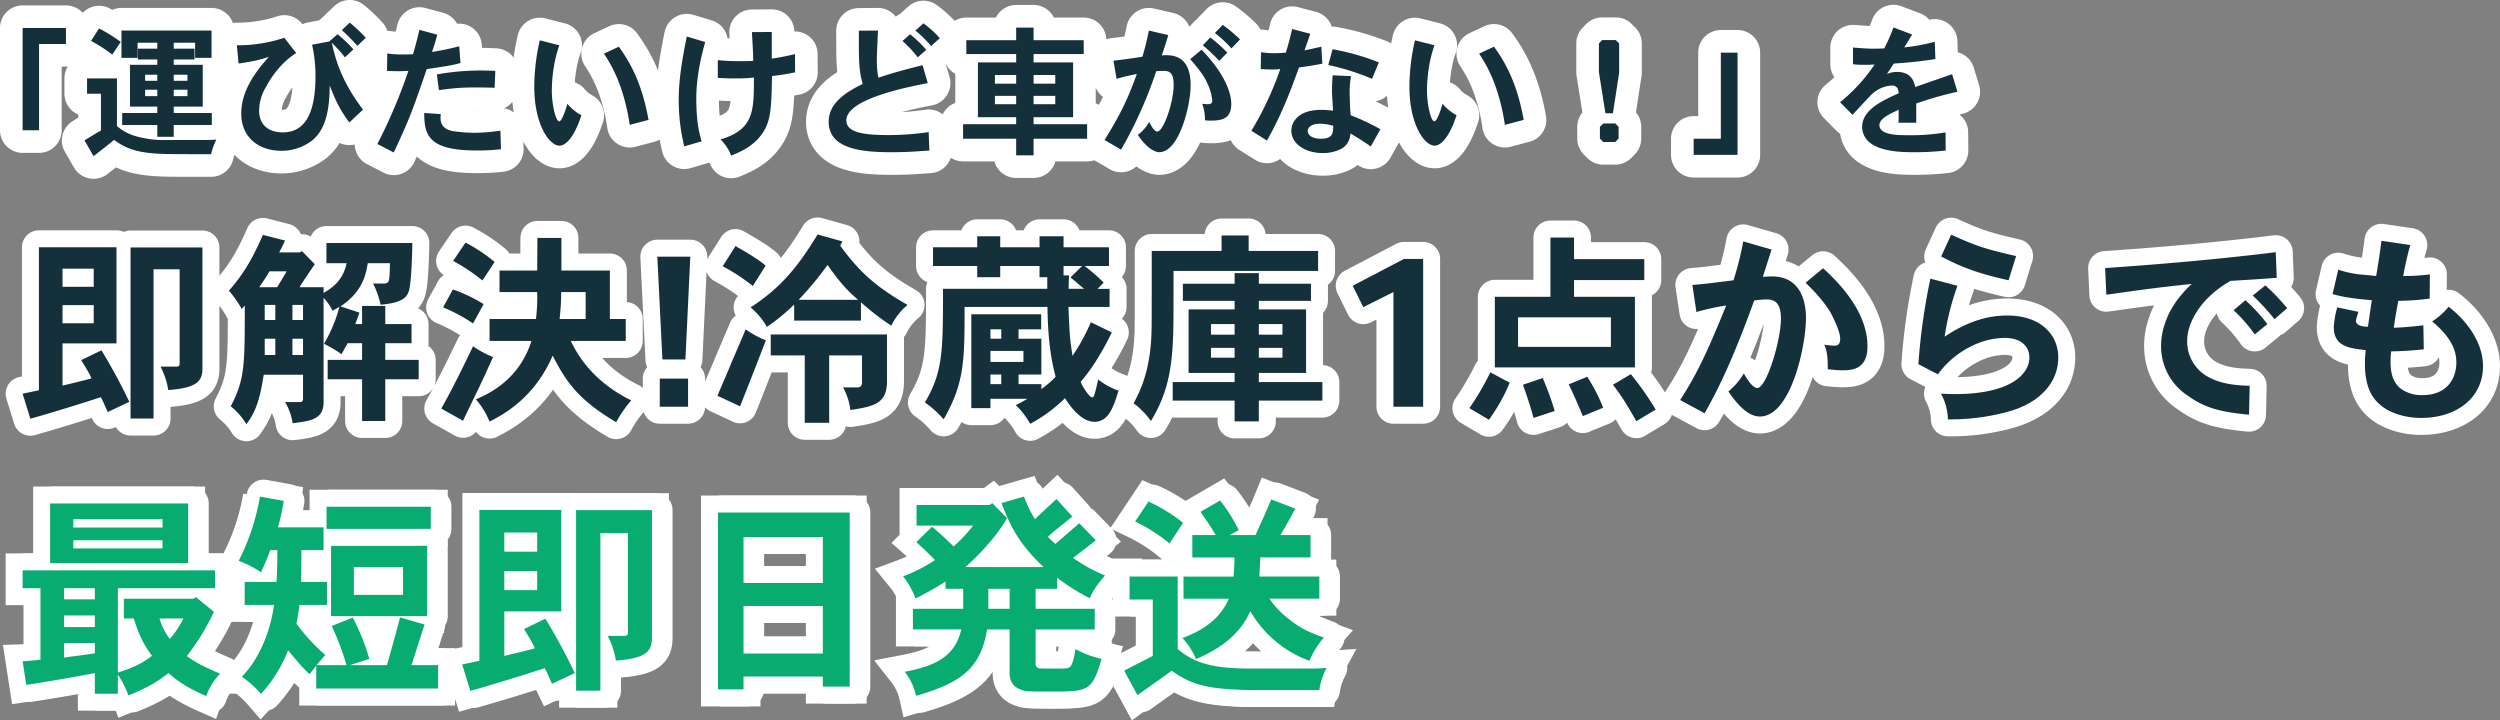 <svg xmlns="http://www.w3.org/2000/svg" width="1104.97" height="318.413" viewBox="0 0 1104.97 318.413">
  <rect x="0" y="0" width="1104.97" height="318.413" fill="#808080" stroke="none"/>
  <g id="グループ_847" data-name="グループ 847" transform="translate(2422.544 -799.593)">
    <g id="グループ_845" data-name="グループ 845" transform="translate(3.24 51.873)">
      <g id="グループ_838" data-name="グループ 838" transform="translate(-2415.784 757.72)">
        <path id="パス_4090" data-name="パス 4090" d="M45.216-59.9v45.19h7.261V-52.829H64.369V-59.9Zm83.5,13.207v-12.08H88.9v12.08H96.04v-6.7h8.7v2.629H96.165v4.757h8.575v2.378H92.66v18.464h12.08v2.817H89.217v5.32H104.74v5.2H112v-5.2h16.837v-5.32H112v-2.817h12.831V-43.628H112v-2.378h9.2v-4.757H112v-2.629h9.451v6.7ZM104.74-39.247v2.691H99.357v-2.691Zm13.332,0v2.691H112v-2.691ZM104.74-32.612V-29.8H99.357v-2.817Zm13.332,0V-29.8H112v-2.817ZM88.591-53.768a78.566,78.566,0,0,0-9.576-5.946l-3.568,5.508a64.591,64.591,0,0,1,9.389,6.071Zm-14.9,16.148v6.76h6.134v16.274c-2.128,1.189-5.132,3-7.261,4.381l4.006,6.948c2.566-2,6.635-5.132,9.076-7.2,5.007,3.755,10.14,5.821,21.531,6.2,3.568.125,7.949.125,21.343.125a28.675,28.675,0,0,1,2.316-6.447c-3,.188-3.943.188-5.821.188H108.37a44.354,44.354,0,0,1-9.7-.876c-4.569-.876-8.262-2.253-11.767-5.32v-21.03ZM196.873-55.583a65.236,65.236,0,0,0-7.073-6.7L186.3-58.963a89.915,89.915,0,0,1,6.885,6.948Zm-23.722,3.067a62.105,62.105,0,0,1,1.5,14.02c0,13.52-3.192,24.723-14.4,24.723-6.322,0-10.515-3.255-10.515-9.7a20.693,20.693,0,0,1,2.879-10.077c2.5-4.819,7.2-11.391,13.52-15.272l-5.258-6.76a65.163,65.163,0,0,1-20.968,3.317l.751,8.074c7.824-1.189,10.015-1.815,13.394-3-5.571,6.322-12.205,14.709-12.205,25.1,0,10.578,7.761,16.461,17.713,16.461a22.13,22.13,0,0,0,13.707-4.632c6.447-5.32,7.573-14.771,7.7-24.223,2.942,7.7,4.882,11.2,8.638,16.336l6.071-5.7c-9.952-12.956-12.33-23.033-13.833-29.543a63.7,63.7,0,0,1,5.821,6.447l3.755-3.505a55.042,55.042,0,0,0-7.01-6.7l-3.442,3,.125.125Zm47.444-6.572c-.876,3.755-1.878,7.573-2.817,10.766-1.44.063-3,.125-4.507.125a48.368,48.368,0,0,1-6.885-.438l-.125,7.7c1.627.063,3.192.125,4.819.125,1.565,0,3.067-.063,4.632-.125a235.142,235.142,0,0,1-13.707,32.3l7.261,3.755c7.073-15.21,7.949-17.651,14.584-36.866,10.015-1.44,12.017-1.878,14.9-2.691l-.563-7.386a122.662,122.662,0,0,1-12.017,2.5c.689-1.94,1.627-4.945,2.316-7.636Zm33.549,18.151c-2.5-.125-4.757-.188-6.635-.188a107.621,107.621,0,0,0-19.215,1.753l.939,6.948a98.151,98.151,0,0,1,17.15-1.189c1.753,0,4.006,0,7.448.125ZM222.723-22.347c0,9.764,1.815,16.587,23.221,16.587a91.622,91.622,0,0,0,10.7-.563l-.25-8.2a83.826,83.826,0,0,1-11.7.939,70.587,70.587,0,0,1-9.326-.751c-4.319-.876-5.445-3.13-5.445-5.946,0-.438.063-.939.125-1.565ZM273.8-54.456a91.89,91.89,0,0,0-2.441,20.53c0,16.9,6.76,26.038,11.141,26.038.751,0,5.32-.125,9.7-13.457a20.739,20.739,0,0,1-6.2-5.07c-.5,1.753-2.316,7.761-3.63,7.761-1.565,0-3.255-7.573-3.255-13.707a67.524,67.524,0,0,1,1.252-12.33,54.171,54.171,0,0,1,2.065-7.573Zm28.354,5.884A64.583,64.583,0,0,1,309.6-33.551a90.256,90.256,0,0,1,3.943,16.461l8.325-2.191c-1.878-10.265-5.07-21.406-13.144-32.359Zm36.616-7.573c-2.441,11.892-3.568,20.217-3.568,28.041a86.71,86.71,0,0,0,2.441,20.53l7.7-2.253a50.217,50.217,0,0,1-2-10.2c-.25-2.879-.376-5.7-.376-8.575,0-2.629.063-11.579,3.943-25.1Zm28.792-1.94c.188,4.006.563,8.888.563,12.706-2.566.125-4.256.125-5.821.125a92.71,92.71,0,0,1-9.827-.438v7.824c3.881.25,5.884.25,7.949.25a72.374,72.374,0,0,0,8.012-.376c0,14.834,0,22.908-14.771,27.352a19.7,19.7,0,0,1,4.694,7.135c4.945-1.94,10.327-4.569,13.958-10.014,3.693-5.633,3.818-11.016,4.131-25.161a97.773,97.773,0,0,0,10.2-1.627l-.063-8.074a95.441,95.441,0,0,1-10.265,2V-58.149Zm72.23-.688a50.986,50.986,0,0,1,6.948,6.822l3.881-3.442a44.494,44.494,0,0,0-7.26-6.572Zm-5.7,4.632a49,49,0,0,1,6.76,7.2l3.755-3.317a53.147,53.147,0,0,0-7.135-6.885Zm-19.278-4.569c0,14.646,0,17.087,1.69,23.534-7.386,3.63-15.022,8.387-15.022,16.712,0,12.205,15.084,13.457,27.6,13.457,5.7,0,9.326-.188,16.9-.751l-.313-8.137a122.761,122.761,0,0,1-17.588,1.314c-11.767,0-18.777-1.252-18.777-6.509,0-9.389,26.413-14.584,35.99-16.461l-2.316-7.886c-5.32,1.252-12.894,3.255-19.528,5.508a41.242,41.242,0,0,1-.688-7.2c0-2.128.063-3.255.5-13.645Zm69.538-1.377v5.571H462.32v6.134h22.032v3.693h-16.9v24.223h16.9V-17.4H460.88v6.447h23.471v7.323h7.7v-7.323H515.71V-17.4H492.05v-3.067h17.463V-44.692H492.05v-3.693h22.157v-6.134H492.05v-5.571Zm17.275,20.968V-35.3H492.05v-3.818Zm-17.275,0V-35.3h-9.389v-3.818Zm0,9.2v3.693h-9.389v-3.693Zm17.275,0v3.693H492.05v-3.693Zm70.54-27.79a55.108,55.108,0,0,1,7.323,6.822l3.818-3.943a65.735,65.735,0,0,0-7.636-6.447ZM543-58.775A104.287,104.287,0,0,1,540.12-47.2c-5.633.876-7.073,1.064-12.768,1.753l1.377,8.012a88.435,88.435,0,0,1,8.95-2.128c-3.881,10.7-6.885,17.275-14.271,29.167l7.323,4.256a189.808,189.808,0,0,0,15.523-34.675c1.189-.063,2.065-.125,2.879-.125,2.316,0,4.819,0,4.819,6.071,0,8.074-4.569,20.717-7.2,20.717-1,0-2.191-1.252-3.568-4.319a18.06,18.06,0,0,1-5.07,5.821c3.443,5.2,7.2,7.636,9.451,7.636,9.013,0,13.9-21.093,13.9-29.48,0-9.263-3.755-13.394-10.766-13.394-.563,0-1.252.063-2,.063.876-2.441,1.94-5.7,2.879-8.95Zm23.847,6.509a84.129,84.129,0,0,1,7.26,6.885l3.568-3.63a64.37,64.37,0,0,0-7.511-6.7Zm-5.571,6.134c4.068,4.694,5.946,7.2,7.386,10.265a23.585,23.585,0,0,1,2.378,8.074c0,1.314-.876,1.565-2.128,1.565a19.734,19.734,0,0,1-2.316-.188,20.285,20.285,0,0,1,1.189,7.323c.939.063,1.753.125,2.5.125,4.945,0,9.138-.751,9.138-7.386,0-4.757-2.691-13.207-13.144-23.972Zm51.95,31.671c0-1.5,1.69-3.13,5.32-3.13a19.5,19.5,0,0,1,5.946.939c-.063,3-.063,5.7-5.445,5.7C616.668-10.956,613.226-11.707,613.226-14.461ZM624.242-39c-.25,3-.313,5.2-.313,7.01,0,1.252.438,7.323.438,8.638a35.4,35.4,0,0,0-5.07-.376c-12.08,0-13.332,7.2-13.332,9.138,0,5.946,6.259,9.952,13.77,9.952a17.694,17.694,0,0,0,7.824-1.627c2.441-1.189,4.194-3.192,4.569-7.01,2.441,1.44,6.2,3.755,8.951,5.758l4.256-7.636a100.744,100.744,0,0,0-13.144-6.2c-.313-3.568-.438-7.949-.438-10.578a33.684,33.684,0,0,1,.626-6.7Zm-17.9-20.467c-.939,3.818-1.753,7.261-2.817,10.453-1.44.125-3.192.25-4.945.25a37.718,37.718,0,0,1-6.009-.438l-.125,7.448q2.817.188,5.258.188a28.189,28.189,0,0,0,3.38-.188,143.973,143.973,0,0,1-12.768,27.29l6.885,4.319c6.7-11.892,10.7-22.72,14.145-32.3,3.255-.438,6.885-1,10.328-1.69l-.438-7.511c-2.5.563-4.945,1.127-7.448,1.627.814-2.191,1.753-5.007,2.566-7.323Zm38.305,14.771a103.121,103.121,0,0,0-20.467-5.821L622.3-43.565a109.18,109.18,0,0,1,19.34,6.134Zm15.961-9.764a91.887,91.887,0,0,0-2.441,20.53c0,16.9,6.76,26.038,11.141,26.038.751,0,5.32-.125,9.7-13.457a20.739,20.739,0,0,1-6.2-5.07c-.5,1.753-2.316,7.761-3.63,7.761-1.565,0-3.255-7.573-3.255-13.707a67.521,67.521,0,0,1,1.252-12.33,54.164,54.164,0,0,1,2.065-7.573Zm28.354,5.884a64.579,64.579,0,0,1,7.448,15.022,90.248,90.248,0,0,1,3.943,16.461l8.325-2.191c-1.878-10.265-5.07-21.406-13.144-32.359Zm54.391-6.009-1.44,1.5v12.706l2.879,18.151h3.317l2.754-17.9V-53.079l-1.5-1.5Zm.5,36.866-1.5,1.5v5.2l1.5,1.5h5.258l1.5-1.5v-5.2l-1.44-1.5Zm51.95-31.3v38.055H783.785V-3.82h19.4v-45.19Zm76.3-11.141a77.672,77.672,0,0,1-4.068,9.263c-2,.125-3.443.125-4.569.125-2.378,0-3.755-.063-9.263-.5v7.386a38.459,38.459,0,0,0,4.068.25c1.878,0,3.13,0,5.508-.125A76.436,76.436,0,0,1,848.5-27.1l5.508,5.571c1.189-1.252,7.073-7.7,8.512-9.076a14.013,14.013,0,0,1,8.888-3.881c2.253,0,3,1.69,3,3.442-7.2,3.192-16.148,7.323-16.148,14.9a8.859,8.859,0,0,0,4.068,7.386c5.383,3.755,14.646,3.755,19.341,3.755a121.047,121.047,0,0,0,13.52-.751l-.063-8.012a91.577,91.577,0,0,1-16.461,1.252c-4.381,0-12.768,0-12.768-4.444,0-2.754,3.818-4.632,8.512-6.822,0,2,0,4.194-.063,5.758h7.824v-8.512a158.037,158.037,0,0,1,18.214-5.2L898.013-39.5c-1.127.438-12.706,4.381-16.274,5.7-.5-2.191-1.5-6.7-8.2-6.7a11.073,11.073,0,0,0-4.319.939c.939-1.44,2.066-3.192,3.067-4.632a180.474,180.474,0,0,0,18.339-2l-.25-7.636a83.888,83.888,0,0,1-13.52,2.5c1.127-1.753,2.378-3.818,3.505-5.7Z" transform="translate(-45.216 62.28)" fill="#14313b" stroke="#fff" stroke-linecap="round" stroke-linejoin="round" stroke-width="20"/>
        <path id="パス_4091" data-name="パス 4091" d="M45.216-59.9v45.19h7.261V-52.829H64.369V-59.9Zm83.5,13.207v-12.08H88.9v12.08H96.04v-6.7h8.7v2.629H96.165v4.757h8.575v2.378H92.66v18.464h12.08v2.817H89.217v5.32H104.74v5.2H112v-5.2h16.837v-5.32H112v-2.817h12.831V-43.628H112v-2.378h9.2v-4.757H112v-2.629h9.451v6.7ZM104.74-39.247v2.691H99.357v-2.691Zm13.332,0v2.691H112v-2.691ZM104.74-32.612V-29.8H99.357v-2.817Zm13.332,0V-29.8H112v-2.817ZM88.591-53.768a78.566,78.566,0,0,0-9.576-5.946l-3.568,5.508a64.591,64.591,0,0,1,9.389,6.071Zm-14.9,16.148v6.76h6.134v16.274c-2.128,1.189-5.132,3-7.261,4.381l4.006,6.948c2.566-2,6.635-5.132,9.076-7.2,5.007,3.755,10.14,5.821,21.531,6.2,3.568.125,7.949.125,21.343.125a28.675,28.675,0,0,1,2.316-6.447c-3,.188-3.943.188-5.821.188H108.37a44.354,44.354,0,0,1-9.7-.876c-4.569-.876-8.262-2.253-11.767-5.32v-21.03ZM196.873-55.583a65.236,65.236,0,0,0-7.073-6.7L186.3-58.963a89.915,89.915,0,0,1,6.885,6.948Zm-23.722,3.067a62.105,62.105,0,0,1,1.5,14.02c0,13.52-3.192,24.723-14.4,24.723-6.322,0-10.515-3.255-10.515-9.7a20.693,20.693,0,0,1,2.879-10.077c2.5-4.819,7.2-11.391,13.52-15.272l-5.258-6.76a65.163,65.163,0,0,1-20.968,3.317l.751,8.074c7.824-1.189,10.015-1.815,13.394-3-5.571,6.322-12.205,14.709-12.205,25.1,0,10.578,7.761,16.461,17.713,16.461a22.13,22.13,0,0,0,13.707-4.632c6.447-5.32,7.573-14.771,7.7-24.223,2.942,7.7,4.882,11.2,8.638,16.336l6.071-5.7c-9.952-12.956-12.33-23.033-13.833-29.543a63.7,63.7,0,0,1,5.821,6.447l3.755-3.505a55.042,55.042,0,0,0-7.01-6.7l-3.442,3,.125.125Zm47.444-6.572c-.876,3.755-1.878,7.573-2.817,10.766-1.44.063-3,.125-4.507.125a48.368,48.368,0,0,1-6.885-.438l-.125,7.7c1.627.063,3.192.125,4.819.125,1.565,0,3.067-.063,4.632-.125a235.142,235.142,0,0,1-13.707,32.3l7.261,3.755c7.073-15.21,7.949-17.651,14.584-36.866,10.015-1.44,12.017-1.878,14.9-2.691l-.563-7.386a122.662,122.662,0,0,1-12.017,2.5c.689-1.94,1.627-4.945,2.316-7.636Zm33.549,18.151c-2.5-.125-4.757-.188-6.635-.188a107.621,107.621,0,0,0-19.215,1.753l.939,6.948a98.151,98.151,0,0,1,17.15-1.189c1.753,0,4.006,0,7.448.125ZM222.723-22.347c0,9.764,1.815,16.587,23.221,16.587a91.622,91.622,0,0,0,10.7-.563l-.25-8.2a83.826,83.826,0,0,1-11.7.939,70.587,70.587,0,0,1-9.326-.751c-4.319-.876-5.445-3.13-5.445-5.946,0-.438.063-.939.125-1.565ZM273.8-54.456a91.89,91.89,0,0,0-2.441,20.53c0,16.9,6.76,26.038,11.141,26.038.751,0,5.32-.125,9.7-13.457a20.739,20.739,0,0,1-6.2-5.07c-.5,1.753-2.316,7.761-3.63,7.761-1.565,0-3.255-7.573-3.255-13.707a67.524,67.524,0,0,1,1.252-12.33,54.171,54.171,0,0,1,2.065-7.573Zm28.354,5.884A64.583,64.583,0,0,1,309.6-33.551a90.256,90.256,0,0,1,3.943,16.461l8.325-2.191c-1.878-10.265-5.07-21.406-13.144-32.359Zm36.616-7.573c-2.441,11.892-3.568,20.217-3.568,28.041a86.71,86.71,0,0,0,2.441,20.53l7.7-2.253a50.217,50.217,0,0,1-2-10.2c-.25-2.879-.376-5.7-.376-8.575,0-2.629.063-11.579,3.943-25.1Zm28.792-1.94c.188,4.006.563,8.888.563,12.706-2.566.125-4.256.125-5.821.125a92.71,92.71,0,0,1-9.827-.438v7.824c3.881.25,5.884.25,7.949.25a72.374,72.374,0,0,0,8.012-.376c0,14.834,0,22.908-14.771,27.352a19.7,19.7,0,0,1,4.694,7.135c4.945-1.94,10.327-4.569,13.958-10.014,3.693-5.633,3.818-11.016,4.131-25.161a97.773,97.773,0,0,0,10.2-1.627l-.063-8.074a95.441,95.441,0,0,1-10.265,2V-58.149Zm72.23-.688a50.986,50.986,0,0,1,6.948,6.822l3.881-3.442a44.494,44.494,0,0,0-7.26-6.572Zm-5.7,4.632a49,49,0,0,1,6.76,7.2l3.755-3.317a53.147,53.147,0,0,0-7.135-6.885Zm-19.278-4.569c0,14.646,0,17.087,1.69,23.534-7.386,3.63-15.022,8.387-15.022,16.712,0,12.205,15.084,13.457,27.6,13.457,5.7,0,9.326-.188,16.9-.751l-.313-8.137a122.761,122.761,0,0,1-17.588,1.314c-11.767,0-18.777-1.252-18.777-6.509,0-9.389,26.413-14.584,35.99-16.461l-2.316-7.886c-5.32,1.252-12.894,3.255-19.528,5.508a41.242,41.242,0,0,1-.688-7.2c0-2.128.063-3.255.5-13.645Zm69.538-1.377v5.571H462.32v6.134h22.032v3.693h-16.9v24.223h16.9V-17.4H460.88v6.447h23.471v7.323h7.7v-7.323H515.71V-17.4H492.05v-3.067h17.463V-44.692H492.05v-3.693h22.157v-6.134H492.05v-5.571Zm17.275,20.968V-35.3H492.05v-3.818Zm-17.275,0V-35.3h-9.389v-3.818Zm0,9.2v3.693h-9.389v-3.693Zm17.275,0v3.693H492.05v-3.693Zm70.54-27.79a55.108,55.108,0,0,1,7.323,6.822l3.818-3.943a65.735,65.735,0,0,0-7.636-6.447ZM543-58.775A104.287,104.287,0,0,1,540.12-47.2c-5.633.876-7.073,1.064-12.768,1.753l1.377,8.012a88.435,88.435,0,0,1,8.95-2.128c-3.881,10.7-6.885,17.275-14.271,29.167l7.323,4.256a189.808,189.808,0,0,0,15.523-34.675c1.189-.063,2.065-.125,2.879-.125,2.316,0,4.819,0,4.819,6.071,0,8.074-4.569,20.717-7.2,20.717-1,0-2.191-1.252-3.568-4.319a18.06,18.06,0,0,1-5.07,5.821c3.443,5.2,7.2,7.636,9.451,7.636,9.013,0,13.9-21.093,13.9-29.48,0-9.263-3.755-13.394-10.766-13.394-.563,0-1.252.063-2,.063.876-2.441,1.94-5.7,2.879-8.95Zm23.847,6.509a84.129,84.129,0,0,1,7.26,6.885l3.568-3.63a64.37,64.37,0,0,0-7.511-6.7Zm-5.571,6.134c4.068,4.694,5.946,7.2,7.386,10.265a23.585,23.585,0,0,1,2.378,8.074c0,1.314-.876,1.565-2.128,1.565a19.734,19.734,0,0,1-2.316-.188,20.285,20.285,0,0,1,1.189,7.323c.939.063,1.753.125,2.5.125,4.945,0,9.138-.751,9.138-7.386,0-4.757-2.691-13.207-13.144-23.972Zm51.95,31.671c0-1.5,1.69-3.13,5.32-3.13a19.5,19.5,0,0,1,5.946.939c-.063,3-.063,5.7-5.445,5.7C616.668-10.956,613.226-11.707,613.226-14.461ZM624.242-39c-.25,3-.313,5.2-.313,7.01,0,1.252.438,7.323.438,8.638a35.4,35.4,0,0,0-5.07-.376c-12.08,0-13.332,7.2-13.332,9.138,0,5.946,6.259,9.952,13.77,9.952a17.694,17.694,0,0,0,7.824-1.627c2.441-1.189,4.194-3.192,4.569-7.01,2.441,1.44,6.2,3.755,8.951,5.758l4.256-7.636a100.744,100.744,0,0,0-13.144-6.2c-.313-3.568-.438-7.949-.438-10.578a33.684,33.684,0,0,1,.626-6.7Zm-17.9-20.467c-.939,3.818-1.753,7.261-2.817,10.453-1.44.125-3.192.25-4.945.25a37.718,37.718,0,0,1-6.009-.438l-.125,7.448q2.817.188,5.258.188a28.189,28.189,0,0,0,3.38-.188,143.973,143.973,0,0,1-12.768,27.29l6.885,4.319c6.7-11.892,10.7-22.72,14.145-32.3,3.255-.438,6.885-1,10.328-1.69l-.438-7.511c-2.5.563-4.945,1.127-7.448,1.627.814-2.191,1.753-5.007,2.566-7.323Zm38.305,14.771a103.121,103.121,0,0,0-20.467-5.821L622.3-43.565a109.18,109.18,0,0,1,19.34,6.134Zm15.961-9.764a91.887,91.887,0,0,0-2.441,20.53c0,16.9,6.76,26.038,11.141,26.038.751,0,5.32-.125,9.7-13.457a20.739,20.739,0,0,1-6.2-5.07c-.5,1.753-2.316,7.761-3.63,7.761-1.565,0-3.255-7.573-3.255-13.707a67.521,67.521,0,0,1,1.252-12.33,54.164,54.164,0,0,1,2.065-7.573Zm28.354,5.884a64.579,64.579,0,0,1,7.448,15.022,90.248,90.248,0,0,1,3.943,16.461l8.325-2.191c-1.878-10.265-5.07-21.406-13.144-32.359Zm54.391-6.009-1.44,1.5v12.706l2.879,18.151h3.317l2.754-17.9V-53.079l-1.5-1.5Zm.5,36.866-1.5,1.5v5.2l1.5,1.5h5.258l1.5-1.5v-5.2l-1.44-1.5Zm51.95-31.3v38.055H783.785V-3.82h19.4v-45.19Zm76.3-11.141a77.672,77.672,0,0,1-4.068,9.263c-2,.125-3.443.125-4.569.125-2.378,0-3.755-.063-9.263-.5v7.386a38.459,38.459,0,0,0,4.068.25c1.878,0,3.13,0,5.508-.125A76.436,76.436,0,0,1,848.5-27.1l5.508,5.571c1.189-1.252,7.073-7.7,8.512-9.076a14.013,14.013,0,0,1,8.888-3.881c2.253,0,3,1.69,3,3.442-7.2,3.192-16.148,7.323-16.148,14.9a8.859,8.859,0,0,0,4.068,7.386c5.383,3.755,14.646,3.755,19.341,3.755a121.047,121.047,0,0,0,13.52-.751l-.063-8.012a91.577,91.577,0,0,1-16.461,1.252c-4.381,0-12.768,0-12.768-4.444,0-2.754,3.818-4.632,8.512-6.822,0,2,0,4.194-.063,5.758h7.824v-8.512a158.037,158.037,0,0,1,18.214-5.2L898.013-39.5c-1.127.438-12.706,4.381-16.274,5.7-.5-2.191-1.5-6.7-8.2-6.7a11.073,11.073,0,0,0-4.319.939c.939-1.44,2.066-3.192,3.067-4.632a180.474,180.474,0,0,0,18.339-2l-.25-7.636a83.888,83.888,0,0,1-13.52,2.5c1.127-1.753,2.378-3.818,3.505-5.7Z" transform="translate(-45.216 62.28)" fill="#14313b"/>
      </g>
    </g>
    <g id="グループ_839" data-name="グループ 839" transform="translate(-983.284 535.44)">
      <path id="パス_4092" data-name="パス 4092" d="M34.65-61.02v8.01H20.88v-8.01Zm0,16.11v8.01H20.88v-8.01ZM10.44-70.47V-7.29L3.24-5.76,6.66,5.31c8.01-2.25,22.5-6.66,31.14-9.54,1.17,2.07,1.98,4.32,3.06,6.57l9.54-4.5A249.036,249.036,0,0,0,38.07-24.93l-8.91,4.32c1.53,2.79,3.42,5.31,4.5,8.1-4.05,1.08-8.46,2.16-12.78,3.15V-27.99H44.73V-70.47Zm40.5.09V5.22H61.11V-60.75H72.63V-18.9c0,.9-.54,1.17-1.44,1.17H64.17A32.591,32.591,0,0,1,67.59-7.38c12.15-.9,15.12-3.6,15.12-9.45V-70.38Zm95.94,42.3h6.39v7.38H138.06v8.55h15.21V6.3h10.26V-12.15h14.76V-20.7H163.53v-7.38h11.61v-8.46H163.53v-8.01H153.27v8.01H150.3l1.8-5.04-8.37-2.79c9.99-6.48,11.34-14.67,12.06-19.08h9.81c-.09,4.32-.18,6.57-.54,7.83-.27.63-.45.9-1.71,1.17h-5.22a38.7,38.7,0,0,1,3.33,9.36c10.53-.9,11.97-3.78,12.69-6.84.63-2.43,1.17-10.35,1.35-20.43H137.52v8.91h8.91c-1.26,6.21-4.77,10.17-10.17,13.14v-2.52H125.64c.81-1.44,5.58-8.55,6.75-10.17l-5.67-5.76-.99.54h-9.09c.9-1.71,1.89-3.69,2.61-5.22l-9.81-2.52C104.22-63.99,99.99-57.6,94.41-51.3a46.653,46.653,0,0,1,5.67,8.1l1.35-1.53c0,26.55,0,32.67-6.21,44.55a29.306,29.306,0,0,1,6.93,7.92c3.87-5.4,5.76-9.72,7.65-21.87h17.37V-3.6c0,1.08-.36,1.53-1.26,1.53h-6.66a25.4,25.4,0,0,1,3.33,9.36c7.92-.99,13.68-1.71,13.68-9.18V-48.15a22.5,22.5,0,0,1,3.96,5.76l3.06-1.8a65.971,65.971,0,0,1-6.84,16.38,56.7,56.7,0,0,1,7.74,4.59ZM114.93-45v6.66h-4.68V-45Zm12.24,0v6.66h-4.68V-45ZM114.93-30.06v7.2h-4.68v-7.2Zm12.24,0v7.2h-4.68v-7.2Zm-7.2-29.79c-1.26,2.07-2.79,4.68-4.23,7.02h-7.92c1.44-2.16,3.24-4.68,4.5-7.02Zm120.6,21.06a106.485,106.485,0,0,0,.72-11.88h10.8v11.88Zm-9.81-35.82-.09,14.4H214.02v9.54h16.65a80.478,80.478,0,0,1-.54,11.88H209.61v9.72h18.54c-5.58,17.37-18.9,23.31-24.57,25.83a34.427,34.427,0,0,1,6.03,9.81c5.58-2.88,19.71-10.08,27.9-29.16,5.58,10.71,10.53,19.08,28.08,29.43a50.979,50.979,0,0,1,6.66-9.63c-12.87-6.39-21.33-15.12-26.73-26.28h24.3v-9.72H262.8V-60.21H241.38v-14.4ZM193.5-64.44a81.132,81.132,0,0,1,12.96,8.64l5.4-8.19a70.984,70.984,0,0,0-12.87-8.55Zm-4.41,20.52a74.508,74.508,0,0,1,13.23,7.11L207-45.36a69.19,69.19,0,0,0-13.59-6.48Zm8.82,50.13c1.26-2.79,5.94-12.33,7.65-15.93,1.35-2.88,2.79-5.94,5.58-12.24a43.387,43.387,0,0,1-8.82-4.77c-4.23,8.91-9.45,19.44-14.04,27.54ZM298.35-66.33H283.77l2.25,45.45h10.17Zm-13.5,53.91V0h12.51V-12.42Zm61.38-34.83a150.6,150.6,0,0,0,12.78-15.39c5.49,7.65,8.19,10.8,13.5,15.39Zm19.35-25.83L354.6-76.14c-8.1,13.32-15.84,23.4-29.61,32.22a31.258,31.258,0,0,1,7.2,8.64,86.158,86.158,0,0,0,12.06-9.9v7.11h29.52v-8.1a112.04,112.04,0,0,0,13.41,10.35,27.489,27.489,0,0,1,7.2-9.18c-14.58-8.28-21.69-15.12-29.79-26.19ZM320.31-.18c1.98-4.77,8.91-22.59,11.43-29.16a43.2,43.2,0,0,1-8.91-4.86c-3.06,7.2-4.59,10.8-6.21,14.49-1.44,3.69-3.15,7.47-6.3,14.85Zm53.91-22.5v12.06a1.848,1.848,0,0,1-1.89,2.07h-6.48a27.14,27.14,0,0,1,3.24,9.99c10.98-1.62,16.2-3.06,16.2-12.87V-31.95H333.9v9.27h15.03V7.11h10.8V-22.68ZM312.66-62.1a87.238,87.238,0,0,1,13.32,8.73l5.67-9c-3.69-3.15-8.64-5.94-13.32-8.64Zm170.73-.09v-8.28H463.32v-4.86H452.7v4.86H435.33v-4.86H425.16v4.86H405.63v8.28h19.53v4.95h10.17v-4.95H452.7v4.95h3.42v5.13H410.04c0,27.99-.09,36.81-8.01,50.22a43.216,43.216,0,0,1,8.28,7.47c9.18-16.02,9.27-25.83,9.27-49.68h36.63c.18,14.13,1.53,22.95,3.6,30.87a39.285,39.285,0,0,1-6.3,5.4V-9.99H443.43v-4.23h10.08V-30.06H443.43V-34.2h9.99v-6.66H422.55V.63h8.46V-3.51H447.3a49.321,49.321,0,0,1-5.13,2.79,33.578,33.578,0,0,1,6.39,8.28A66.751,66.751,0,0,0,463.95-3.78C466.83.81,471.6,6.66,477,6.66c6.39,0,8.55-7.02,10.62-13.77a30.45,30.45,0,0,1-9-4.95c-.63,2.88-1.08,4.68-1.44,6.03-.63,1.89-.81,1.89-1.26,1.89-1.08,0-4.05-4.32-5.04-6.84a78.906,78.906,0,0,0,7.74-10.8,121.955,121.955,0,0,0,6.03-11.07l-9.27-4.5a85.789,85.789,0,0,1-8.1,14.85c-1.17-7.47-1.26-8.82-1.8-21.6h18.18v-8.01h-5.31l2.7-2.79a99.23,99.23,0,0,0-8.37-7.29ZM431.01-24.66h14.58v4.86H431.01Zm4.77-9.54v4.14h-4.77V-34.2Zm0,19.98v4.23h-4.77v-4.23Zm30.6-42.93c2.16,1.71,4.14,3.51,6.03,5.04h-6.84c0-3.42.18-4.86.18-5.94h-2.43v-4.14h8.19Zm72.54-1.89v4.68H516.06v7.56h22.86v3.78H518.58v28.08h20.34v4.05H511.56V-2.7h27.36V6.48h10.71V-2.7h28.08v-8.19H549.63v-4.05h20.88V-43.02H549.63V-46.8h23.04v-7.56H549.63v-4.68Zm0,22.5v4.68H528.48v-4.68Zm21.15,0v4.68H549.63v-4.68ZM538.92-26.01v4.32H528.48v-4.32Zm21.15,0v4.32H549.63v-4.32ZM533.16-75.69v6.84H502.29c0,30.06,0,33.12-.09,35.64-.36,14.76-3.78,24.21-7.92,31.68a35.223,35.223,0,0,1,7.65,7.83c7.2-11.79,9.27-22.5,9.81-37.44.18-4.23.18-9.63.18-28.89h63.9v-8.82H545.13v-6.84Zm57.96,22.23,4.68,9.45,13.32-6.66V0h13.14V-65.34H613.8ZM705.24-39.51v13.05H664.2V-39.51ZM678.51-74.79V-48.6H653.94v31.23h61.92V-48.6H688.95v-7.38H720v-9.27H688.95v-9.54ZM651.96-15.21A119.668,119.668,0,0,1,642.69.63l8.64,5.13a79.879,79.879,0,0,0,9.18-16.38Zm54.18,5.49c4.32,5.67,5.94,8.46,10.35,16.11l8.55-5.13A135.722,135.722,0,0,0,714.06-14.4ZM686.61-9.9c2.34,4.95,4.14,9,6.21,14.04l9-3.69a77.96,77.96,0,0,0-7.02-13.68Zm-20.25.18c1.71,4.86,3.33,9.54,4.68,14.67l9.36-3.06a120.915,120.915,0,0,0-5.31-14.58Zm97.38-63.36a139.7,139.7,0,0,1-4.32,17.19c-10.71,1.35-12.51,1.62-18.18,2.07l1.8,11.97a93.051,93.051,0,0,1,13.14-2.88c-9.36,23.31-14.22,32.31-20.34,41.76l10.8,5.85c7.56-13.05,14.4-28.98,21.96-49.86a51.4,51.4,0,0,1,5.4-.45c3.06,0,6.39.9,6.39,8.46,0,9.81-6.39,30.69-10.44,30.69-2.61,0-5.94-6.39-5.94-6.48a30.644,30.644,0,0,1-6.84,8.01c4.77,7.02,9.27,11.07,13.95,11.07,13.59,0,20.34-30.96,20.34-43.65,0-6.93-2.25-18.27-15.03-18.27-1.17,0-2.43.09-4.05.18,1.08-3.24,2.61-8.1,3.87-12.06Zm27.54,18.27c6.03,5.76,9.54,10.53,11.16,13.41.36.63,4.14,7.74,4.14,11.34,0,3.06-1.71,3.06-2.61,3.06a26.284,26.284,0,0,1-4.41-.45c1.53,3.42,1.53,7.38,1.53,10.89,2.7.27,4.59.45,6.39.45,3.87,0,11.16-.09,11.16-10.53,0-8.46-3.69-20.16-19.62-34.56ZM884.34-66.6c-13.95-3.15-18.18-4.68-28.71-9.45l-4.41,9.63c10.08,5.4,18.18,7.92,29.79,10.53Zm-37.89,9.99a273.439,273.439,0,0,0-5.31,37.8l8.64,4.5A39.392,39.392,0,0,1,864-26.46a33.637,33.637,0,0,1,15.3-3.96c7.56,0,10.89,4.05,10.89,8.64,0,7.92-9.27,16.2-32.85,16.2-1.71,0-3.78-.09-6.21-.18a24.705,24.705,0,0,1,3.06,11.34,96.1,96.1,0,0,0,27.36-3.6c14.04-4.14,21.42-13.23,21.42-23.76,0-10.26-8.01-18.54-22.5-18.54-7.11,0-16.38,1.71-27.72,9.36a115.352,115.352,0,0,1,5.67-22.5Zm142.47,7.47a101.663,101.663,0,0,1,9.63,10.44l5.58-4.86a92.506,92.506,0,0,0-9.63-10.08Zm-8.46,6.48a67.681,67.681,0,0,1,9.36,10.71l5.58-4.59a77.5,77.5,0,0,0-9.72-10.53Zm18.63-25.65c-23.94,2.97-49.14,5.22-75.42,7.02l.54,11.79c16.65-2.34,22.23-3.15,37.71-4.77-5.67,5.4-9.72,11.07-11.79,17.46a29.11,29.11,0,0,0-1.71,9.72A26.053,26.053,0,0,0,960.39-4.77c6.3,4.5,12.51,7.02,26.91,8.28l.27-12.78c-9.27-.18-14.13-1.71-18.09-3.78a17.762,17.762,0,0,1-9.54-15.93c0-9.81,7.92-20.34,19.17-26.64,5.85-.36,13.41-.81,20.43-1.35Zm46.71-5.04c-.54,4.86-1.98,13.68-2.34,15.57-3.87-.45-6.12-.54-8.19-.81a48.011,48.011,0,0,1-8.55-1.98l-2.52,10.8c5.04,1.35,8.55,1.89,17.37,2.7-.54,3.6-1.26,8.28-1.71,11.7-3.96,0-5.31-1.26-5.31-2.61,0-.36.09-.72,1.08-3.96l-9.36-1.98a41.36,41.36,0,0,0-1.53,8.73c0,8.55,6.84,9.36,14.13,10.17a54.721,54.721,0,0,0-.36,6.12c0,10.62,3.51,15.48,7.11,18.36,4.41,3.6,11.16,5.49,17.73,5.49,15.75,0,27.36-8.91,27.36-22.95,0-8.37-4.95-18.27-15.21-26.19a30.231,30.231,0,0,1-7.29,6.48c7.02,5.85,10.71,11.52,10.71,18.09,0,7.2-4.14,14.49-15.03,14.49a15.871,15.871,0,0,1-8.64-2.25c-3.33-2.07-5.4-5.76-5.4-12.24a33.369,33.369,0,0,1,.27-4.86c4.77,0,10.08-.45,14.4-.9L1064.34-36c-4.32.54-9.45.99-13.05,1.08.45-3.6,1.26-8.19,1.98-11.88a113.868,113.868,0,0,0,13.86-.99l.09-10.71a86.386,86.386,0,0,1-11.79.72c.27-1.62,1.71-9,3.15-13.68ZM81.51,84.185l-1.14.665H49.59v8.74h4.37c2.66,8.265,4.465,11.59,8.075,16.53-5.51,4.085-8.74,5.225-15.1,7.41V80.195H89.87V72.31H4.845v7.885H12.73V111.83c-2.47.19-5.035.57-7.885.665l1.615,10.45c10.735-1.615,23.94-3.99,30.3-5.225v9.12H46.93v-8.455a41.677,41.677,0,0,1,4.655,9.215c8.265-3.325,12.445-5.795,17.765-9.88,4.465,3.99,8.835,6.745,16.625,10.165A27.218,27.218,0,0,1,92.15,118c-7.125-3.04-10.545-4.75-14.725-7.79a102.026,102.026,0,0,0,11.97-19.57ZM36.765,92.26v5.13H23.18V92.26Zm0-12.065v4.94H23.18v-4.94Zm0,24.225v4.56c-4.56.76-9.215,1.235-13.585,1.9v-6.46ZM75.9,93.59a40.293,40.293,0,0,1-5.985,9.025,26.088,26.088,0,0,1-4.56-9.025ZM66.69,49.7V53.4H27.265V49.7Zm0,9.31v3.61H27.265V59.01ZM17.005,42.765V69.08h60.99V42.765Zm117.61,81.795H188.48V114.205H176.7c.855-2.47,4.845-15.105,5.795-17.955l-10.83-3.135c-.38,1.615-4.18,15.675-5.8,21.09H149.53l8.55-2.755a97.3,97.3,0,0,0-7.315-18.24l-9.31,3.705a116.8,116.8,0,0,1,6.555,17.29h-13.3c1.33-1.425,2.66-3.04,3.9-4.465a81.154,81.154,0,0,1-12.73-13.87c.475-2.565,1.045-5.7,1.33-8.265h12.16V77.44h-11.4V72.215c.1-1.9.1-3.7.1-8.835h9.785V53.31h-20.14a105.447,105.447,0,0,0,2.565-11.685l-10.545-1.9a98.94,98.94,0,0,1-9.4,28.405,46.156,46.156,0,0,1,9.88,5.035c1.425-3.135,3.04-6.84,4.085-9.785h3.135c0,5.225-.19,11.305-.38,14.06H102.98V87.6h13.015c-2.375,15.77-8.55,25.84-14.25,31.73a45.008,45.008,0,0,1,8.455,7.6,61.159,61.159,0,0,0,11.97-19.285c5.89,7.03,6.555,7.79,9.5,10.545l2.945-3.8Zm6.555-63.08V92.545h42.465V61.48Zm-1.995-17.29v9.785H185.25V44.19Zm33.82,26.695V83.14H151.24V70.885Zm59.28-15.295v8.455H217.74V55.59Zm0,17V81.05H217.74V72.6ZM206.72,45.615v66.69l-7.6,1.615,3.61,11.685c8.455-2.375,23.75-7.03,32.87-10.07,1.235,2.185,2.09,4.56,3.23,6.935l10.07-4.75a262.87,262.87,0,0,0-13.015-24.035l-9.4,4.56c1.615,2.945,3.61,5.605,4.75,8.55-4.275,1.14-8.93,2.28-13.49,3.325V90.455h25.175V45.615Zm42.75.1v79.8h10.735V55.875h12.16V100.05c0,.95-.57,1.235-1.52,1.235h-7.41a34.4,34.4,0,0,1,3.61,10.925c12.825-.95,15.96-3.8,15.96-9.975V45.71ZM358.53,57.585v20.33H323.475V57.585Zm0,30.5v20.995H323.475V88.08ZM312.17,46.755V124.94h11.3v-5.7H358.53v4.465H370.4V46.755ZM441.085,80.48v8.835h-9.4V80.48Zm20.995-4.94a90.437,90.437,0,0,0,14.44,9.12c1.52-3.8,4.18-7.125,6.745-10.07A69.649,69.649,0,0,1,469.11,66.8c2.945-2.28,6.935-5.225,10.07-7.79L471.865,51.5c-3.23,2.755-7.505,6.555-10.545,9.12a36.257,36.257,0,0,1-3.325-3.135c2.945-2.755,7.22-5.985,10.83-8.93l-7.03-7.79c-2.945,2.755-6.365,5.89-9.5,8.93a50.874,50.874,0,0,1-4.845-9.975l-9.975,2.85c3.8,9.975,7.6,17.86,18.62,28.31h-34.58c11.5-10.165,17.48-19.665,18.43-21.66l-6.555-6.65-1.14.855h-32.3v9.12h24.985a60.683,60.683,0,0,1-8.645,9.215c-2.47-2.565-5.89-5.7-9.5-8.74l-6.935,6.84c3.135,2.755,6.08,5.7,8.265,7.885a68.58,68.58,0,0,1-14.155,7.22,32.989,32.989,0,0,1,5.51,9.785,131.912,131.912,0,0,0,13.3-7.505v3.23h7.79v8.835h-22.23v9.12H419.71c-2.755,12.065-11.59,16.15-24.985,18.715a26.546,26.546,0,0,1,5.035,10.64c19.38-5.7,28.5-11.685,31.35-29.355h9.975v19.19c0,4.56,2.375,6.555,5.225,7.5,1.995.76,3.42.76,12.92.76,16.435,0,18.24,0,22.515-14.44a42.816,42.816,0,0,1-11.59-4.37c-.19,1.615-.95,6.365-2.185,7.695-.855.95-2.09.95-5.89.95-2.47,0-6.175,0-7.79-.1a1.863,1.863,0,0,1-1.71-2.09V98.435H478.7v-9.12H452.58V80.48h9.5Zm98.705-18.81c2.185-3.7,4.56-7.885,6.555-11.685L556.7,40.96c-1.9,4.655-4.56,10.545-6.935,15.77h-11.4l3.99-2.185a71.9,71.9,0,0,0-8.265-13.11l-8.645,5.035c2.47,3.515,4.655,6.65,6.745,10.26H521.835v9.88h18.62c0,2.755-.19,5.795-.38,8.455H517.94V84.85h20.045c-3.7,8.55-10.925,13.87-20.52,17.385a30.168,30.168,0,0,1,5.985,9.31c10.735-4.56,19.38-10.83,24.035-21.185a49.63,49.63,0,0,0,26.125,21.945,36.752,36.752,0,0,1,6.365-10.26c-6.27-2.28-9.785-3.895-13.68-6.84-6.27-4.56-8.74-7.98-10.355-10.355h22.04V75.065H551.475c.1-3.04.38-5.89.38-8.455h22.23V56.73Zm-64.22-5.985a74.175,74.175,0,0,1,15.2,9.69l5.985-9.12a73.614,73.614,0,0,0-15.3-9.405Zm-2.47,24.32V85.23h10.26v24.89c-4.465,2.375-8.645,4.37-12.635,6.555l5.89,10.83c5.035-3.7,10.64-7.5,15.105-10.83,8.93,6.46,16.625,8.265,35.34,8.55H577.98a28.235,28.235,0,0,1,3.23-9.785c-4.275.285-5.32.285-7.7.285h-24.89c-15.295,0-24.795-1.425-33.25-8.645V75.065Z" transform="translate(-1432.5 443.924)" fill="#14313b" stroke="#fff" stroke-linecap="round" stroke-linejoin="round" stroke-width="15"/>
      <path id="パス_4093" data-name="パス 4093" d="M34.65-61.02v8.01H20.88v-8.01Zm0,16.11v8.01H20.88v-8.01ZM10.44-70.47V-7.29L3.24-5.76,6.66,5.31c8.01-2.25,22.5-6.66,31.14-9.54,1.17,2.07,1.98,4.32,3.06,6.57l9.54-4.5A249.036,249.036,0,0,0,38.07-24.93l-8.91,4.32c1.53,2.79,3.42,5.31,4.5,8.1-4.05,1.08-8.46,2.16-12.78,3.15V-27.99H44.73V-70.47Zm40.5.09V5.22H61.11V-60.75H72.63V-18.9c0,.9-.54,1.17-1.44,1.17H64.17A32.591,32.591,0,0,1,67.59-7.38c12.15-.9,15.12-3.6,15.12-9.45V-70.38Zm95.94,42.3h6.39v7.38H138.06v8.55h15.21V6.3h10.26V-12.15h14.76V-20.7H163.53v-7.38h11.61v-8.46H163.53v-8.01H153.27v8.01H150.3l1.8-5.04-8.37-2.79c9.99-6.48,11.34-14.67,12.06-19.08h9.81c-.09,4.32-.18,6.57-.54,7.83-.27.63-.45.9-1.71,1.17h-5.22a38.7,38.7,0,0,1,3.33,9.36c10.53-.9,11.97-3.78,12.69-6.84.63-2.43,1.17-10.35,1.35-20.43H137.52v8.91h8.91c-1.26,6.21-4.77,10.17-10.17,13.14v-2.52H125.64c.81-1.44,5.58-8.55,6.75-10.17l-5.67-5.76-.99.54h-9.09c.9-1.71,1.89-3.69,2.61-5.22l-9.81-2.52C104.22-63.99,99.99-57.6,94.41-51.3a46.653,46.653,0,0,1,5.67,8.1l1.35-1.53c0,26.55,0,32.67-6.21,44.55a29.306,29.306,0,0,1,6.93,7.92c3.87-5.4,5.76-9.72,7.65-21.87h17.37V-3.6c0,1.08-.36,1.53-1.26,1.53h-6.66a25.4,25.4,0,0,1,3.33,9.36c7.92-.99,13.68-1.71,13.68-9.18V-48.15a22.5,22.5,0,0,1,3.96,5.76l3.06-1.8a65.971,65.971,0,0,1-6.84,16.38,56.7,56.7,0,0,1,7.74,4.59ZM114.93-45v6.66h-4.68V-45Zm12.24,0v6.66h-4.68V-45ZM114.93-30.06v7.2h-4.68v-7.2Zm12.24,0v7.2h-4.68v-7.2Zm-7.2-29.79c-1.26,2.07-2.79,4.68-4.23,7.02h-7.92c1.44-2.16,3.24-4.68,4.5-7.02Zm120.6,21.06a106.485,106.485,0,0,0,.72-11.88h10.8v11.88Zm-9.81-35.82-.09,14.4H214.02v9.54h16.65a80.478,80.478,0,0,1-.54,11.88H209.61v9.72h18.54c-5.58,17.37-18.9,23.31-24.57,25.83a34.427,34.427,0,0,1,6.03,9.81c5.58-2.88,19.71-10.08,27.9-29.16,5.58,10.71,10.53,19.08,28.08,29.43a50.979,50.979,0,0,1,6.66-9.63c-12.87-6.39-21.33-15.12-26.73-26.28h24.3v-9.72H262.8V-60.21H241.38v-14.4ZM193.5-64.44a81.132,81.132,0,0,1,12.96,8.64l5.4-8.19a70.984,70.984,0,0,0-12.87-8.55Zm-4.41,20.52a74.508,74.508,0,0,1,13.23,7.11L207-45.36a69.19,69.19,0,0,0-13.59-6.48Zm8.82,50.13c1.26-2.79,5.94-12.33,7.65-15.93,1.35-2.88,2.79-5.94,5.58-12.24a43.387,43.387,0,0,1-8.82-4.77c-4.23,8.91-9.45,19.44-14.04,27.54ZM298.35-66.33H283.77l2.25,45.45h10.17Zm-13.5,53.91V0h12.51V-12.42Zm61.38-34.83a150.6,150.6,0,0,0,12.78-15.39c5.49,7.65,8.19,10.8,13.5,15.39Zm19.35-25.83L354.6-76.14c-8.1,13.32-15.84,23.4-29.61,32.22a31.258,31.258,0,0,1,7.2,8.64,86.158,86.158,0,0,0,12.06-9.9v7.11h29.52v-8.1a112.04,112.04,0,0,0,13.41,10.35,27.489,27.489,0,0,1,7.2-9.18c-14.58-8.28-21.69-15.12-29.79-26.19ZM320.31-.18c1.98-4.77,8.91-22.59,11.43-29.16a43.2,43.2,0,0,1-8.91-4.86c-3.06,7.2-4.59,10.8-6.21,14.49-1.44,3.69-3.15,7.47-6.3,14.85Zm53.91-22.5v12.06a1.848,1.848,0,0,1-1.89,2.07h-6.48a27.14,27.14,0,0,1,3.24,9.99c10.98-1.62,16.2-3.06,16.2-12.87V-31.95H333.9v9.27h15.03V7.11h10.8V-22.68ZM312.66-62.1a87.238,87.238,0,0,1,13.32,8.73l5.67-9c-3.69-3.15-8.64-5.94-13.32-8.64Zm170.73-.09v-8.28H463.32v-4.86H452.7v4.86H435.33v-4.86H425.16v4.86H405.63v8.28h19.53v4.95h10.17v-4.95H452.7v4.95h3.42v5.13H410.04c0,27.99-.09,36.81-8.01,50.22a43.216,43.216,0,0,1,8.28,7.47c9.18-16.02,9.27-25.83,9.27-49.68h36.63c.18,14.13,1.53,22.95,3.6,30.87a39.285,39.285,0,0,1-6.3,5.4V-9.99H443.43v-4.23h10.08V-30.06H443.43V-34.2h9.99v-6.66H422.55V.63h8.46V-3.51H447.3a49.321,49.321,0,0,1-5.13,2.79,33.578,33.578,0,0,1,6.39,8.28A66.751,66.751,0,0,0,463.95-3.78C466.83.81,471.6,6.66,477,6.66c6.39,0,8.55-7.02,10.62-13.77a30.45,30.45,0,0,1-9-4.95c-.63,2.88-1.08,4.68-1.44,6.03-.63,1.89-.81,1.89-1.26,1.89-1.08,0-4.05-4.32-5.04-6.84a78.906,78.906,0,0,0,7.74-10.8,121.955,121.955,0,0,0,6.03-11.07l-9.27-4.5a85.789,85.789,0,0,1-8.1,14.85c-1.17-7.47-1.26-8.82-1.8-21.6h18.18v-8.01h-5.31l2.7-2.79a99.23,99.23,0,0,0-8.37-7.29ZM431.01-24.66h14.58v4.86H431.01Zm4.77-9.54v4.14h-4.77V-34.2Zm0,19.98v4.23h-4.77v-4.23Zm30.6-42.93c2.16,1.71,4.14,3.51,6.03,5.04h-6.84c0-3.42.18-4.86.18-5.94h-2.43v-4.14h8.19Zm72.54-1.89v4.68H516.06v7.56h22.86v3.78H518.58v28.08h20.34v4.05H511.56V-2.7h27.36V6.48h10.71V-2.7h28.08v-8.19H549.63v-4.05h20.88V-43.02H549.63V-46.8h23.04v-7.56H549.63v-4.68Zm0,22.5v4.68H528.48v-4.68Zm21.15,0v4.68H549.63v-4.68ZM538.92-26.01v4.32H528.48v-4.32Zm21.15,0v4.32H549.63v-4.32ZM533.16-75.69v6.84H502.29c0,30.06,0,33.12-.09,35.64-.36,14.76-3.78,24.21-7.92,31.68a35.223,35.223,0,0,1,7.65,7.83c7.2-11.79,9.27-22.5,9.81-37.44.18-4.23.18-9.63.18-28.89h63.9v-8.82H545.13v-6.84Zm57.96,22.23,4.68,9.45,13.32-6.66V0h13.14V-65.34H613.8ZM705.24-39.51v13.05H664.2V-39.51ZM678.51-74.79V-48.6H653.94v31.23h61.92V-48.6H688.95v-7.38H720v-9.27H688.95v-9.54ZM651.96-15.21A119.668,119.668,0,0,1,642.69.63l8.64,5.13a79.879,79.879,0,0,0,9.18-16.38Zm54.18,5.49c4.32,5.67,5.94,8.46,10.35,16.11l8.55-5.13A135.722,135.722,0,0,0,714.06-14.4ZM686.61-9.9c2.34,4.95,4.14,9,6.21,14.04l9-3.69a77.96,77.96,0,0,0-7.02-13.68Zm-20.25.18c1.71,4.86,3.33,9.54,4.68,14.67l9.36-3.06a120.915,120.915,0,0,0-5.31-14.58Zm97.38-63.36a139.7,139.7,0,0,1-4.32,17.19c-10.71,1.35-12.51,1.62-18.18,2.07l1.8,11.97a93.051,93.051,0,0,1,13.14-2.88c-9.36,23.31-14.22,32.31-20.34,41.76l10.8,5.85c7.56-13.05,14.4-28.98,21.96-49.86a51.4,51.4,0,0,1,5.4-.45c3.06,0,6.39.9,6.39,8.46,0,9.81-6.39,30.69-10.44,30.69-2.61,0-5.94-6.39-5.94-6.48a30.644,30.644,0,0,1-6.84,8.01c4.77,7.02,9.27,11.07,13.95,11.07,13.59,0,20.34-30.96,20.34-43.65,0-6.93-2.25-18.27-15.03-18.27-1.17,0-2.43.09-4.05.18,1.08-3.24,2.61-8.1,3.87-12.06Zm27.54,18.27c6.03,5.76,9.54,10.53,11.16,13.41.36.63,4.14,7.74,4.14,11.34,0,3.06-1.71,3.06-2.61,3.06a26.284,26.284,0,0,1-4.41-.45c1.53,3.42,1.53,7.38,1.53,10.89,2.7.27,4.59.45,6.39.45,3.87,0,11.16-.09,11.16-10.53,0-8.46-3.69-20.16-19.62-34.56ZM884.34-66.6c-13.95-3.15-18.18-4.68-28.71-9.45l-4.41,9.63c10.08,5.4,18.18,7.92,29.79,10.53Zm-37.89,9.99a273.439,273.439,0,0,0-5.31,37.8l8.64,4.5A39.392,39.392,0,0,1,864-26.46a33.637,33.637,0,0,1,15.3-3.96c7.56,0,10.89,4.05,10.89,8.64,0,7.92-9.27,16.2-32.85,16.2-1.71,0-3.78-.09-6.21-.18a24.705,24.705,0,0,1,3.06,11.34,96.1,96.1,0,0,0,27.36-3.6c14.04-4.14,21.42-13.23,21.42-23.76,0-10.26-8.01-18.54-22.5-18.54-7.11,0-16.38,1.71-27.72,9.36a115.352,115.352,0,0,1,5.67-22.5Zm142.47,7.47a101.663,101.663,0,0,1,9.63,10.44l5.58-4.86a92.506,92.506,0,0,0-9.63-10.08Zm-8.46,6.48a67.681,67.681,0,0,1,9.36,10.71l5.58-4.59a77.5,77.5,0,0,0-9.72-10.53Zm18.63-25.65c-23.94,2.97-49.14,5.22-75.42,7.02l.54,11.79c16.65-2.34,22.23-3.15,37.71-4.77-5.67,5.4-9.72,11.07-11.79,17.46a29.11,29.11,0,0,0-1.71,9.72A26.053,26.053,0,0,0,960.39-4.77c6.3,4.5,12.51,7.02,26.91,8.28l.27-12.78c-9.27-.18-14.13-1.71-18.09-3.78a17.762,17.762,0,0,1-9.54-15.93c0-9.81,7.92-20.34,19.17-26.64,5.85-.36,13.41-.81,20.43-1.35Zm46.71-5.04c-.54,4.86-1.98,13.68-2.34,15.57-3.87-.45-6.12-.54-8.19-.81a48.011,48.011,0,0,1-8.55-1.98l-2.52,10.8c5.04,1.35,8.55,1.89,17.37,2.7-.54,3.6-1.26,8.28-1.71,11.7-3.96,0-5.31-1.26-5.31-2.61,0-.36.09-.72,1.08-3.96l-9.36-1.98a41.36,41.36,0,0,0-1.53,8.73c0,8.55,6.84,9.36,14.13,10.17a54.721,54.721,0,0,0-.36,6.12c0,10.62,3.51,15.48,7.11,18.36,4.41,3.6,11.16,5.49,17.73,5.49,15.75,0,27.36-8.91,27.36-22.95,0-8.37-4.95-18.27-15.21-26.19a30.231,30.231,0,0,1-7.29,6.48c7.02,5.85,10.71,11.52,10.71,18.09,0,7.2-4.14,14.49-15.03,14.49a15.871,15.871,0,0,1-8.64-2.25c-3.33-2.07-5.4-5.76-5.4-12.24a33.369,33.369,0,0,1,.27-4.86c4.77,0,10.08-.45,14.4-.9L1064.34-36c-4.32.54-9.45.99-13.05,1.08.45-3.6,1.26-8.19,1.98-11.88a113.868,113.868,0,0,0,13.86-.99l.09-10.71a86.386,86.386,0,0,1-11.79.72c.27-1.62,1.71-9,3.15-13.68ZM81.51,84.185l-1.14.665H49.59v8.74h4.37c2.66,8.265,4.465,11.59,8.075,16.53-5.51,4.085-8.74,5.225-15.1,7.41V80.195H89.87V72.31H4.845v7.885H12.73V111.83c-2.47.19-5.035.57-7.885.665l1.615,10.45c10.735-1.615,23.94-3.99,30.3-5.225v9.12H46.93v-8.455a41.677,41.677,0,0,1,4.655,9.215c8.265-3.325,12.445-5.795,17.765-9.88,4.465,3.99,8.835,6.745,16.625,10.165A27.218,27.218,0,0,1,92.15,118c-7.125-3.04-10.545-4.75-14.725-7.79a102.026,102.026,0,0,0,11.97-19.57ZM36.765,92.26v5.13H23.18V92.26Zm0-12.065v4.94H23.18v-4.94Zm0,24.225v4.56c-4.56.76-9.215,1.235-13.585,1.9v-6.46ZM75.9,93.59a40.293,40.293,0,0,1-5.985,9.025,26.088,26.088,0,0,1-4.56-9.025ZM66.69,49.7V53.4H27.265V49.7Zm0,9.31v3.61H27.265V59.01ZM17.005,42.765V69.08h60.99V42.765Zm117.61,81.795H188.48V114.205H176.7c.855-2.47,4.845-15.105,5.795-17.955l-10.83-3.135c-.38,1.615-4.18,15.675-5.8,21.09H149.53l8.55-2.755a97.3,97.3,0,0,0-7.315-18.24l-9.31,3.705a116.8,116.8,0,0,1,6.555,17.29h-13.3c1.33-1.425,2.66-3.04,3.9-4.465a81.154,81.154,0,0,1-12.73-13.87c.475-2.565,1.045-5.7,1.33-8.265h12.16V77.44h-11.4V72.215c.1-1.9.1-3.7.1-8.835h9.785V53.31h-20.14a105.447,105.447,0,0,0,2.565-11.685l-10.545-1.9a98.94,98.94,0,0,1-9.4,28.405,46.156,46.156,0,0,1,9.88,5.035c1.425-3.135,3.04-6.84,4.085-9.785h3.135c0,5.225-.19,11.305-.38,14.06H102.98V87.6h13.015c-2.375,15.77-8.55,25.84-14.25,31.73a45.008,45.008,0,0,1,8.455,7.6,61.159,61.159,0,0,0,11.97-19.285c5.89,7.03,6.555,7.79,9.5,10.545l2.945-3.8Zm6.555-63.08V92.545h42.465V61.48Zm-1.995-17.29v9.785H185.25V44.19Zm33.82,26.695V83.14H151.24V70.885Zm59.28-15.295v8.455H217.74V55.59Zm0,17V81.05H217.74V72.6ZM206.72,45.615v66.69l-7.6,1.615,3.61,11.685c8.455-2.375,23.75-7.03,32.87-10.07,1.235,2.185,2.09,4.56,3.23,6.935l10.07-4.75a262.87,262.87,0,0,0-13.015-24.035l-9.4,4.56c1.615,2.945,3.61,5.605,4.75,8.55-4.275,1.14-8.93,2.28-13.49,3.325V90.455h25.175V45.615Zm42.75.1v79.8h10.735V55.875h12.16V100.05c0,.95-.57,1.235-1.52,1.235h-7.41a34.4,34.4,0,0,1,3.61,10.925c12.825-.95,15.96-3.8,15.96-9.975V45.71ZM358.53,57.585v20.33H323.475V57.585Zm0,30.5v20.995H323.475V88.08ZM312.17,46.755V124.94h11.3v-5.7H358.53v4.465H370.4V46.755ZM441.085,80.48v8.835h-9.4V80.48Zm20.995-4.94a90.437,90.437,0,0,0,14.44,9.12c1.52-3.8,4.18-7.125,6.745-10.07A69.649,69.649,0,0,1,469.11,66.8c2.945-2.28,6.935-5.225,10.07-7.79L471.865,51.5c-3.23,2.755-7.505,6.555-10.545,9.12a36.257,36.257,0,0,1-3.325-3.135c2.945-2.755,7.22-5.985,10.83-8.93l-7.03-7.79c-2.945,2.755-6.365,5.89-9.5,8.93a50.874,50.874,0,0,1-4.845-9.975l-9.975,2.85c3.8,9.975,7.6,17.86,18.62,28.31h-34.58c11.5-10.165,17.48-19.665,18.43-21.66l-6.555-6.65-1.14.855h-32.3v9.12h24.985a60.683,60.683,0,0,1-8.645,9.215c-2.47-2.565-5.89-5.7-9.5-8.74l-6.935,6.84c3.135,2.755,6.08,5.7,8.265,7.885a68.58,68.58,0,0,1-14.155,7.22,32.989,32.989,0,0,1,5.51,9.785,131.912,131.912,0,0,0,13.3-7.505v3.23h7.79v8.835h-22.23v9.12H419.71c-2.755,12.065-11.59,16.15-24.985,18.715a26.546,26.546,0,0,1,5.035,10.64c19.38-5.7,28.5-11.685,31.35-29.355h9.975v19.19c0,4.56,2.375,6.555,5.225,7.5,1.995.76,3.42.76,12.92.76,16.435,0,18.24,0,22.515-14.44a42.816,42.816,0,0,1-11.59-4.37c-.19,1.615-.95,6.365-2.185,7.695-.855.95-2.09.95-5.89.95-2.47,0-6.175,0-7.79-.1a1.863,1.863,0,0,1-1.71-2.09V98.435H478.7v-9.12H452.58V80.48h9.5Zm98.705-18.81c2.185-3.7,4.56-7.885,6.555-11.685L556.7,40.96c-1.9,4.655-4.56,10.545-6.935,15.77h-11.4l3.99-2.185a71.9,71.9,0,0,0-8.265-13.11l-8.645,5.035c2.47,3.515,4.655,6.65,6.745,10.26H521.835v9.88h18.62c0,2.755-.19,5.795-.38,8.455H517.94V84.85h20.045c-3.7,8.55-10.925,13.87-20.52,17.385a30.168,30.168,0,0,1,5.985,9.31c10.735-4.56,19.38-10.83,24.035-21.185a49.63,49.63,0,0,0,26.125,21.945,36.752,36.752,0,0,1,6.365-10.26c-6.27-2.28-9.785-3.895-13.68-6.84-6.27-4.56-8.74-7.98-10.355-10.355h22.04V75.065H551.475c.1-3.04.38-5.89.38-8.455h22.23V56.73Zm-64.22-5.985a74.175,74.175,0,0,1,15.2,9.69l5.985-9.12a73.614,73.614,0,0,0-15.3-9.405Zm-2.47,24.32V85.23h10.26v24.89c-4.465,2.375-8.645,4.37-12.635,6.555l5.89,10.83c5.035-3.7,10.64-7.5,15.105-10.83,8.93,6.46,16.625,8.265,35.34,8.55H577.98a28.235,28.235,0,0,1,3.23-9.785c-4.275.285-5.32.285-7.7.285h-24.89c-15.295,0-24.795-1.425-33.25-8.645V75.065Z" transform="translate(-1432.5 443.924)" fill="#14313b"/>
    </g>
    <g id="グループ_846" data-name="グループ 846" transform="translate(230.611 -492.56)">
      <g id="グループ_844" data-name="グループ 844" transform="translate(-1215.5 1028)">
        <path id="パス_4088" data-name="パス 4088" d="M81.51,84.185l-1.14.665H49.59v8.74h4.37c2.66,8.265,4.465,11.59,8.075,16.53-5.51,4.085-8.74,5.225-15.1,7.41V80.195H89.87V72.31H4.845v7.885H12.73V111.83c-2.47.19-5.035.57-7.885.665l1.615,10.45c10.735-1.615,23.94-3.99,30.3-5.225v9.12H46.93v-8.455a41.677,41.677,0,0,1,4.655,9.215c8.265-3.325,12.445-5.795,17.765-9.88,4.465,3.99,8.835,6.745,16.625,10.165A27.218,27.218,0,0,1,92.15,118c-7.125-3.04-10.545-4.75-14.725-7.79a102.026,102.026,0,0,0,11.97-19.57ZM36.765,92.26v5.13H23.18V92.26Zm0-12.065v4.94H23.18v-4.94Zm0,24.225v4.56c-4.56.76-9.215,1.235-13.585,1.9v-6.46ZM75.9,93.59a40.293,40.293,0,0,1-5.985,9.025,26.088,26.088,0,0,1-4.56-9.025ZM66.69,49.7V53.4H27.265V49.7Zm0,9.31v3.61H27.265V59.01ZM17.005,42.765V69.08h60.99V42.765Zm117.61,81.795H188.48V114.205H176.7c.855-2.47,4.845-15.105,5.795-17.955l-10.83-3.135c-.38,1.615-4.18,15.675-5.8,21.09H149.53l8.55-2.755a97.3,97.3,0,0,0-7.315-18.24l-9.31,3.705a116.8,116.8,0,0,1,6.555,17.29h-13.3c1.33-1.425,2.66-3.04,3.9-4.465a81.154,81.154,0,0,1-12.73-13.87c.475-2.565,1.045-5.7,1.33-8.265h12.16V77.44h-11.4V72.215c.1-1.9.1-3.7.1-8.835h9.785V53.31h-20.14a105.447,105.447,0,0,0,2.565-11.685l-10.545-1.9a98.94,98.94,0,0,1-9.4,28.405,46.156,46.156,0,0,1,9.88,5.035c1.425-3.135,3.04-6.84,4.085-9.785h3.135c0,5.225-.19,11.305-.38,14.06H102.98V87.6h13.015c-2.375,15.77-8.55,25.84-14.25,31.73a45.008,45.008,0,0,1,8.455,7.6,61.159,61.159,0,0,0,11.97-19.285c5.89,7.03,6.555,7.79,9.5,10.545l2.945-3.8Zm6.555-63.08V92.545h42.465V61.48Zm-1.995-17.29v9.785H185.25V44.19Zm33.82,26.695V83.14H151.24V70.885Zm59.28-15.295v8.455H217.74V55.59Zm0,17V81.05H217.74V72.6ZM206.72,45.615v66.69l-7.6,1.615,3.61,11.685c8.455-2.375,23.75-7.03,32.87-10.07,1.235,2.185,2.09,4.56,3.23,6.935l10.07-4.75a262.87,262.87,0,0,0-13.015-24.035l-9.4,4.56c1.615,2.945,3.61,5.605,4.75,8.55-4.275,1.14-8.93,2.28-13.49,3.325V90.455h25.175V45.615Zm42.75.1v79.8h10.735V55.875h12.16V100.05c0,.95-.57,1.235-1.52,1.235h-7.41a34.4,34.4,0,0,1,3.61,10.925c12.825-.95,15.96-3.8,15.96-9.975V45.71ZM358.53,57.585v20.33H323.475V57.585Zm0,30.5v20.995H323.475V88.08ZM312.17,46.755V124.94h11.3v-5.7H358.53v4.465H370.4V46.755ZM441.085,80.48v8.835h-9.4V80.48Zm20.995-4.94a90.437,90.437,0,0,0,14.44,9.12c1.52-3.8,4.18-7.125,6.745-10.07A69.649,69.649,0,0,1,469.11,66.8c2.945-2.28,6.935-5.225,10.07-7.79L471.865,51.5c-3.23,2.755-7.505,6.555-10.545,9.12a36.257,36.257,0,0,1-3.325-3.135c2.945-2.755,7.22-5.985,10.83-8.93l-7.03-7.79c-2.945,2.755-6.365,5.89-9.5,8.93a50.874,50.874,0,0,1-4.845-9.975l-9.975,2.85c3.8,9.975,7.6,17.86,18.62,28.31h-34.58c11.5-10.165,17.48-19.665,18.43-21.66l-6.555-6.65-1.14.855h-32.3v9.12h24.985a60.683,60.683,0,0,1-8.645,9.215c-2.47-2.565-5.89-5.7-9.5-8.74l-6.935,6.84c3.135,2.755,6.08,5.7,8.265,7.885a68.58,68.58,0,0,1-14.155,7.22,32.989,32.989,0,0,1,5.51,9.785,131.912,131.912,0,0,0,13.3-7.505v3.23h7.79v8.835h-22.23v9.12H419.71c-2.755,12.065-11.59,16.15-24.985,18.715a26.546,26.546,0,0,1,5.035,10.64c19.38-5.7,28.5-11.685,31.35-29.355h9.975v19.19c0,4.56,2.375,6.555,5.225,7.5,1.995.76,3.42.76,12.92.76,16.435,0,18.24,0,22.515-14.44a42.816,42.816,0,0,1-11.59-4.37c-.19,1.615-.95,6.365-2.185,7.695-.855.95-2.09.95-5.89.95-2.47,0-6.175,0-7.79-.1a1.863,1.863,0,0,1-1.71-2.09V98.435H478.7v-9.12H452.58V80.48h9.5Zm98.705-18.81c2.185-3.7,4.56-7.885,6.555-11.685L556.7,40.96c-1.9,4.655-4.56,10.545-6.935,15.77h-11.4l3.99-2.185a71.9,71.9,0,0,0-8.265-13.11l-8.645,5.035c2.47,3.515,4.655,6.65,6.745,10.26H521.835v9.88h18.62c0,2.755-.19,5.795-.38,8.455H517.94V84.85h20.045c-3.7,8.55-10.925,13.87-20.52,17.385a30.168,30.168,0,0,1,5.985,9.31c10.735-4.56,19.38-10.83,24.035-21.185a49.63,49.63,0,0,0,26.125,21.945,36.752,36.752,0,0,1,6.365-10.26c-6.27-2.28-9.785-3.895-13.68-6.84-6.27-4.56-8.74-7.98-10.355-10.355h22.04V75.065H551.475c.1-3.04.38-5.89.38-8.455h22.23V56.73Zm-64.22-5.985a74.175,74.175,0,0,1,15.2,9.69l5.985-9.12a73.614,73.614,0,0,0-15.3-9.405Zm-2.47,24.32V85.23h10.26v24.89c-4.465,2.375-8.645,4.37-12.635,6.555l5.89,10.83c5.035-3.7,10.64-7.5,15.105-10.83,8.93,6.46,16.625,8.265,35.34,8.55H577.98a28.235,28.235,0,0,1,3.23-9.785c-4.275.285-5.32.285-7.7.285h-24.89c-15.295,0-24.795-1.425-33.25-8.645V75.065Z" transform="translate(-1432.5 443.924)" fill="#14313b" stroke="#fff" stroke-linecap="round" stroke-width="15"/>
        <path id="パス_4089" data-name="パス 4089" d="M81.51-35.815l-1.14.665H49.59v8.74h4.37c2.66,8.265,4.465,11.59,8.075,16.53-5.51,4.085-8.74,5.225-15.1,7.41V-39.805H89.87V-47.69H4.845v7.885H12.73V-8.17c-2.47.19-5.035.57-7.885.665L6.46,2.945C17.195,1.33,30.4-1.045,36.765-2.28V6.84H46.93V-1.615A41.677,41.677,0,0,1,51.585,7.6C59.85,4.275,64.03,1.8,69.35-2.28c4.465,3.99,8.835,6.745,16.625,10.165A27.218,27.218,0,0,1,92.15-2c-7.125-3.04-10.545-4.75-14.725-7.79a102.026,102.026,0,0,0,11.97-19.57ZM36.765-27.74v5.13H23.18v-5.13Zm0-12.065v4.94H23.18v-4.94Zm0,24.225v4.56c-4.56.76-9.215,1.235-13.585,1.9v-6.46ZM75.9-26.41a40.293,40.293,0,0,1-5.985,9.025,26.088,26.088,0,0,1-4.56-9.025ZM66.69-70.3V-66.6H27.265V-70.3Zm0,9.31v3.61H27.265v-3.61ZM17.005-77.235V-50.92h60.99V-77.235Zm117.61,81.8H188.48V-5.8H176.7c.855-2.47,4.845-15.1,5.795-17.955l-10.83-3.135c-.38,1.615-4.18,15.675-5.8,21.09H149.53l8.55-2.755a97.3,97.3,0,0,0-7.315-18.24l-9.31,3.7A116.8,116.8,0,0,1,148.01-5.8h-13.3c1.33-1.425,2.66-3.04,3.9-4.465a81.155,81.155,0,0,1-12.73-13.87c.475-2.565,1.045-5.7,1.33-8.265h12.16V-42.56h-11.4v-5.225c.1-1.9.1-3.7.1-8.835h9.785V-66.69h-20.14a105.447,105.447,0,0,0,2.565-11.685l-10.545-1.9a98.94,98.94,0,0,1-9.4,28.405,46.157,46.157,0,0,1,9.88,5.035c1.425-3.135,3.04-6.84,4.085-9.785h3.135c0,5.225-.19,11.305-.38,14.06H102.98V-32.4h13.015c-2.375,15.77-8.55,25.84-14.25,31.73a45.008,45.008,0,0,1,8.455,7.6A61.159,61.159,0,0,0,122.17-12.35c5.89,7.03,6.555,7.79,9.5,10.545l2.945-3.8Zm6.555-63.08v31.065h42.465V-58.52Zm-1.995-17.29v9.785H185.25V-75.81Zm33.82,26.695V-36.86H151.24V-49.115Zm59.28-15.295v8.455H217.74V-64.41Zm0,17v8.455H217.74v-8.455ZM206.72-74.385V-7.7l-7.6,1.615,3.61,11.685c8.455-2.375,23.75-7.03,32.87-10.07,1.235,2.185,2.09,4.56,3.23,6.935L248.9-2.28a262.87,262.87,0,0,0-13.015-24.035l-9.4,4.56c1.615,2.945,3.61,5.605,4.75,8.55-4.275,1.14-8.93,2.28-13.49,3.325V-29.545h25.175v-44.84Zm42.75.1V5.51h10.735V-64.125h12.16V-19.95c0,.95-.57,1.235-1.52,1.235h-7.41a34.4,34.4,0,0,1,3.61,10.925c12.825-.95,15.96-3.8,15.96-9.975V-74.29ZM358.53-62.415v20.33H323.475v-20.33Zm0,30.5v20.995H323.475V-31.92ZM312.17-73.245V4.94h11.3V-.76H358.53V3.705H370.4v-76.95ZM441.085-39.52v8.835h-9.4V-39.52Zm20.995-4.94a90.437,90.437,0,0,0,14.44,9.12c1.52-3.8,4.18-7.125,6.745-10.07A69.649,69.649,0,0,1,469.11-53.2c2.945-2.28,6.935-5.225,10.07-7.79L471.865-68.5c-3.23,2.755-7.505,6.555-10.545,9.12a36.257,36.257,0,0,1-3.325-3.135c2.945-2.755,7.22-5.985,10.83-8.93l-7.03-7.79c-2.945,2.755-6.365,5.89-9.5,8.93a50.874,50.874,0,0,1-4.845-9.975l-9.975,2.85c3.8,9.975,7.6,17.86,18.62,28.31h-34.58c11.5-10.165,17.48-19.665,18.43-21.66l-6.555-6.65-1.14.855h-32.3v9.12h24.985a60.683,60.683,0,0,1-8.645,9.215c-2.47-2.565-5.89-5.7-9.5-8.74l-6.935,6.84c3.135,2.755,6.08,5.7,8.265,7.885a68.58,68.58,0,0,1-14.155,7.22,32.989,32.989,0,0,1,5.51,9.785,131.912,131.912,0,0,0,13.3-7.505v3.23h7.79v8.835h-22.23v9.12H419.71C416.955-9.5,408.12-5.415,394.725-2.85A26.546,26.546,0,0,1,399.76,7.79c19.38-5.7,28.5-11.685,31.35-29.355h9.975v19.19c0,4.56,2.375,6.555,5.225,7.505,1.995.76,3.42.76,12.92.76,16.435,0,18.24,0,22.515-14.44a42.816,42.816,0,0,1-11.59-4.37c-.19,1.615-.95,6.365-2.185,7.7-.855.95-2.09.95-5.89.95-2.47,0-6.175,0-7.79-.095a1.863,1.863,0,0,1-1.71-2.09V-21.565H478.7v-9.12H452.58V-39.52h9.5Zm98.705-18.81c2.185-3.7,4.56-7.885,6.555-11.685L556.7-79.04c-1.9,4.655-4.56,10.545-6.935,15.77h-11.4l3.99-2.185a71.9,71.9,0,0,0-8.265-13.11l-8.645,5.035c2.47,3.515,4.655,6.65,6.745,10.26H521.835v9.88h18.62c0,2.755-.19,5.8-.38,8.455H517.94v9.785h20.045c-3.7,8.55-10.925,13.87-20.52,17.385a30.168,30.168,0,0,1,5.985,9.31c10.735-4.56,19.38-10.83,24.035-21.185A49.63,49.63,0,0,0,573.61-7.7a36.752,36.752,0,0,1,6.365-10.26c-6.27-2.28-9.785-3.9-13.68-6.84-6.27-4.56-8.74-7.98-10.355-10.355h22.04v-9.785H551.475c.1-3.04.38-5.89.38-8.455h22.23v-9.88Zm-64.22-5.985a74.175,74.175,0,0,1,15.2,9.69l5.985-9.12a73.614,73.614,0,0,0-15.3-9.405Zm-2.47,24.32V-34.77h10.26V-9.88c-4.465,2.375-8.645,4.37-12.635,6.555l5.89,10.83C502.645,3.8,508.25,0,512.715-3.325c8.93,6.46,16.625,8.265,35.34,8.55H577.98a28.235,28.235,0,0,1,3.23-9.785c-4.275.285-5.32.285-7.7.285h-24.89c-15.295,0-24.795-1.425-33.25-8.645V-44.935Z" transform="translate(-1432.5 563.924)" fill="#08ac71"/>
      </g>
    </g>
  </g>
</svg>
